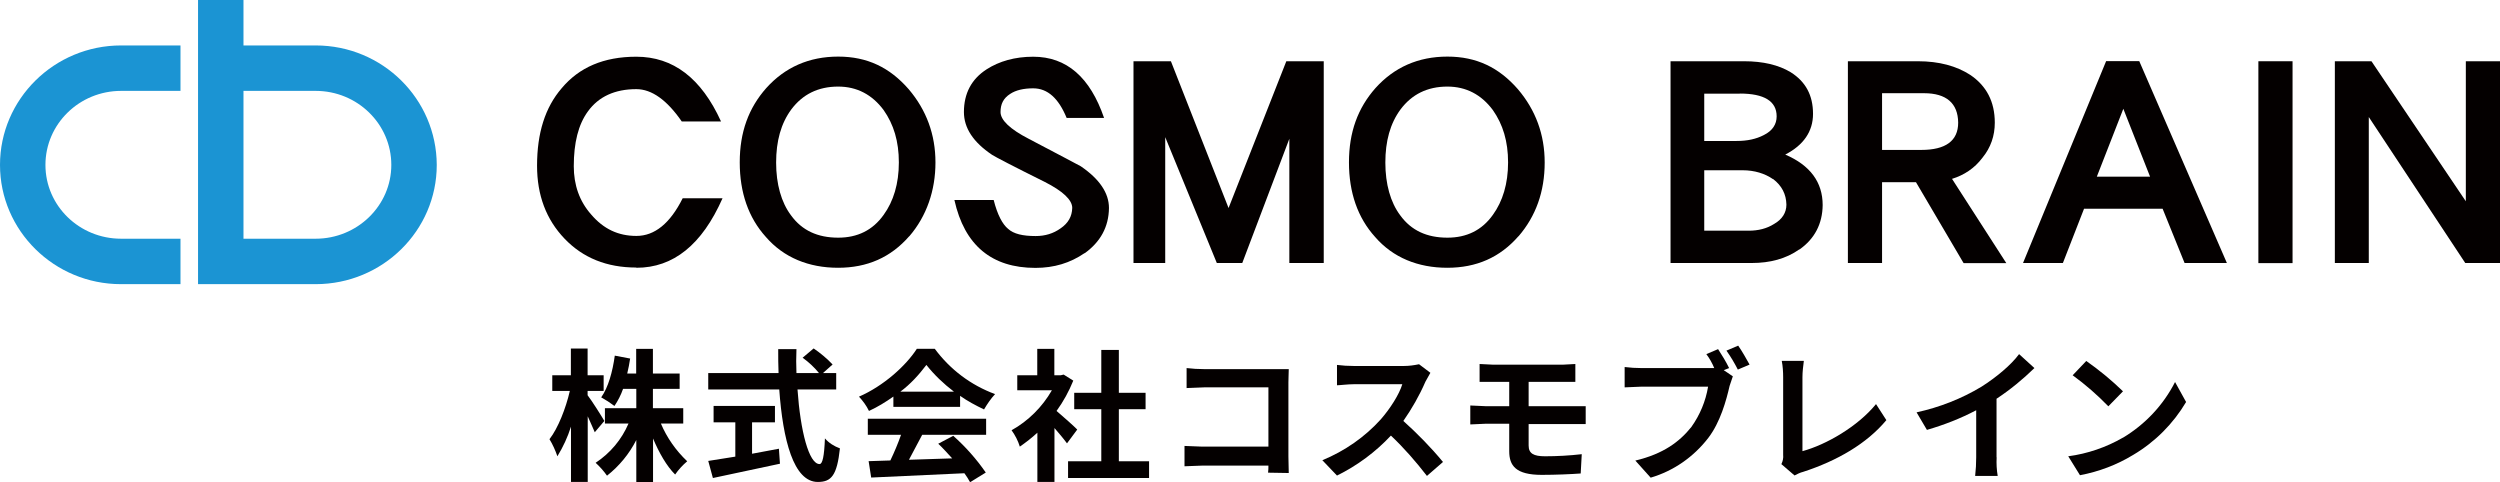 <?xml version="1.0" encoding="UTF-8"?><svg id="_レイヤー_2" xmlns="http://www.w3.org/2000/svg" viewBox="0 0 215.11 41.5"><defs><style>.cls-1{fill:#040000;}.cls-2{fill:#1b94d3;}</style></defs><g id="_レイヤー_1-2"><g><g id="a6ff40ed-da99-4ca4-ae4d-331df5423184"><g id="b5b0a4b8-45a9-45cb-87ba-61398ce668bf"><g><path class="cls-1" d="M51.18,37.2c-.15-.34-.37-.86-.61-1.38v5.65h-1.44v-4.76c-.28,.89-.68,1.75-1.17,2.55-.18-.52-.4-1.01-.68-1.47,.74-.95,1.41-2.67,1.75-4.15h-1.51v-1.35h1.6v-2.3h1.44v2.3h1.38v1.35h-1.38v.37c.34,.43,1.23,1.84,1.44,2.21l-.83,.98Zm5.68-.77c.52,1.23,1.29,2.33,2.27,3.26-.4,.34-.74,.71-1.04,1.14-.74-.74-1.38-1.87-1.9-3.1v3.75h-1.44v-3.62c-.61,1.2-1.47,2.24-2.52,3.07-.28-.4-.61-.77-.98-1.11,1.26-.83,2.24-2,2.83-3.38h-2.03v-1.32h2.7v-1.66h-1.14c-.18,.52-.43,1.01-.74,1.47-.37-.28-.74-.52-1.14-.74,.61-.86,.98-2.21,1.17-3.59l1.32,.25c-.06,.43-.15,.86-.25,1.29h.77v-2.12h1.44v2.12h2.3v1.32h-2.3v1.66h2.61v1.32h-1.94Z"/><path class="cls-1" d="M68.62,33.51c.25,3.59,.98,6.42,1.9,6.42,.25,0,.4-.65,.46-2.21,.34,.4,.8,.68,1.29,.86-.25,2.33-.74,2.89-1.9,2.89-2.09,0-3.01-3.62-3.32-7.96h-6.11v-1.41h6.05c-.03-.68-.03-1.38-.03-2.06h1.57c-.03,.68-.03,1.38,0,2.06h1.94c-.4-.49-.89-.95-1.41-1.32l.95-.8c.58,.4,1.14,.86,1.63,1.38l-.83,.74h1.14v1.41h-3.32Zm-3.9,5.53l2.3-.43,.09,1.29-5.77,1.23-.4-1.47,2.33-.37v-2.95h-1.87v-1.41h5.28v1.41h-1.97v2.7Z"/><path class="cls-1" d="M76.86,34.13c-.65,.46-1.35,.89-2.09,1.23-.22-.46-.52-.86-.86-1.23,2.12-.92,4.05-2.67,4.98-4.12h1.54c1.32,1.78,3.1,3.13,5.19,3.9-.37,.4-.68,.86-.95,1.32-.71-.34-1.41-.71-2.06-1.17v.95h-5.74v-.89h0Zm-2.18,1.9h10.17v1.38h-5.5l-1.14,2.15,3.72-.12c-.4-.43-.8-.89-1.2-1.26l1.29-.68c1.04,.92,2,2,2.8,3.16l-1.35,.83c-.15-.28-.31-.52-.49-.77l-8.02,.37-.22-1.41,1.87-.06c.34-.71,.65-1.44,.92-2.21h-2.86v-1.38Zm7.4-2.33c-.89-.68-1.69-1.44-2.37-2.3-.65,.86-1.38,1.66-2.24,2.3h4.61Z"/><path class="cls-1" d="M91.81,38.15c-.34-.46-.71-.89-1.08-1.32v4.64h-1.47v-4.24c-.46,.43-.98,.83-1.51,1.2-.15-.49-.4-.98-.71-1.41,1.44-.8,2.64-2,3.47-3.44h-2.98v-1.29h1.72v-2.27h1.47v2.27h.55l.25-.06,.83,.52c-.37,.92-.86,1.81-1.44,2.61,.58,.49,1.54,1.35,1.78,1.6l-.89,1.2Zm7.06,1.54v1.44h-6.97v-1.44h2.86v-4.48h-2.33v-1.41h2.33v-3.69h1.51v3.69h2.3v1.41h-2.3v4.48h2.61Z"/><path class="cls-1" d="M109.11,40.67c.03-.22,.03-.4,.03-.61h-5.62l-1.6,.06v-1.75l1.54,.06h5.68v-5.1h-5.53l-1.51,.06v-1.72c.49,.06,1.01,.09,1.51,.09h7.28c0,.28-.03,.77-.03,1.14v6.36c0,.43,.03,1.08,.03,1.44l-1.78-.03Z"/><path class="cls-1" d="M123.08,32.07l-.43,.77c-.52,1.2-1.17,2.33-1.9,3.38,1.23,1.11,2.37,2.27,3.41,3.53l-1.38,1.2c-.95-1.23-1.97-2.4-3.1-3.47-1.32,1.41-2.89,2.58-4.64,3.44l-1.26-1.32c1.94-.8,3.66-2,5.04-3.53,.8-.92,1.57-2.12,1.84-3.01h-4.18c-.52,0-1.2,.09-1.44,.09v-1.75c.49,.06,.95,.09,1.44,.09h4.33c.43,0,.86-.06,1.29-.15l.98,.74Z"/><path class="cls-1" d="M131.53,38.34c0,.68,.43,.92,1.41,.92,1.04,0,2.12-.06,3.16-.18l-.09,1.66c-.8,.06-2.18,.12-3.35,.12-2.24,0-2.8-.8-2.8-2.03v-2.37h-2.03l-1.32,.06v-1.63l1.32,.06h2.03v-2.09h-2.55v-1.54l1.2,.06h5.93l1.11-.06v1.54h-4.02v2.09h4.91v1.54h-4.91v1.84Z"/><path class="cls-1" d="M148.33,31.86l.77,.52c-.09,.22-.18,.58-.28,.83-.28,1.23-.8,3.13-1.84,4.48-1.26,1.63-2.98,2.83-4.95,3.41l-1.32-1.47c2.43-.58,3.81-1.63,4.82-2.89,.74-1.04,1.23-2.21,1.44-3.47h-5.74l-1.44,.06v-1.75c.49,.06,.95,.09,1.44,.09h6.27c-.18-.43-.4-.83-.68-1.2l1.01-.43c.34,.52,.68,1.08,.95,1.63l-.46,.18Zm1.23-2.12c.31,.43,.74,1.2,.98,1.63l-1.01,.43c-.28-.55-.61-1.11-.98-1.63l1.01-.43Z"/><path class="cls-1" d="M153.28,39.93c.12-.25,.18-.52,.15-.8v-6.67c0-.46-.03-.95-.12-1.41h1.9c-.06,.46-.12,.95-.12,1.41v6.36c2.03-.55,4.76-2.12,6.33-4.05l.89,1.38c-1.69,2.03-4.24,3.5-7.16,4.45-.25,.06-.49,.18-.74,.31l-1.14-.98Z"/><path class="cls-1" d="M171.8,39.35c-.03,.52,0,1.08,.09,1.6h-1.94c.06-.52,.09-1.08,.09-1.6v-4.05c-1.35,.71-2.76,1.26-4.24,1.69l-.89-1.51c1.97-.43,3.87-1.17,5.59-2.21,1.26-.8,2.55-1.87,3.23-2.8l1.32,1.2c-1.01,.98-2.09,1.87-3.26,2.64v5.04Z"/><path class="cls-1" d="M182.67,37.66c1.9-1.14,3.47-2.8,4.48-4.79l.95,1.72c-1.11,1.87-2.67,3.44-4.55,4.55-1.41,.86-2.95,1.44-4.58,1.75l-1.01-1.63c1.66-.22,3.26-.77,4.7-1.6Zm0-3.99l-1.26,1.29c-.95-.98-1.97-1.87-3.07-2.67l1.17-1.23c1.14,.8,2.18,1.66,3.16,2.61Z"/></g></g></g><g><path class="cls-2" d="M27.16,3.91h-6.21V0h-3.91V24.45h10.12c5.75,0,10.42-4.6,10.42-10.26-.02-5.68-4.67-10.28-10.42-10.28m0,16.63h-6.21V7.82h6.21c3.59,0,6.51,2.85,6.51,6.37s-2.94,6.35-6.51,6.35m-11.64,3.91h-5.11C4.67,24.45,0,19.85,0,14.19S4.67,3.91,10.42,3.91h5.11v3.91h-5.11c-3.59,0-6.51,2.85-6.51,6.37s2.92,6.35,6.51,6.35h5.11v3.91Z"/><g><path class="cls-1" d="M54.74,23.02c-2.53,0-4.58-.83-6.16-2.48-1.59-1.66-2.37-3.75-2.37-6.28,0-2.81,.69-5.01,2.12-6.67,1.5-1.79,3.61-2.71,6.42-2.71,3.17,0,5.59,1.84,7.29,5.57h-3.38c-1.27-1.84-2.58-2.78-3.91-2.78-1.84,0-3.24,.64-4.16,1.91-.83,1.13-1.22,2.71-1.22,4.72,0,1.61,.48,3.01,1.5,4.16,1.06,1.24,2.32,1.84,3.89,1.84s2.9-1.08,3.98-3.24h3.43c-1.77,4-4.23,5.98-7.41,5.98"/><path class="cls-1" d="M78.23,20.33c-1.59,1.82-3.61,2.71-6.12,2.71s-4.67-.87-6.21-2.65c-1.5-1.66-2.25-3.82-2.25-6.42s.76-4.67,2.28-6.39c1.61-1.79,3.68-2.71,6.19-2.71s4.44,.94,6.07,2.81c1.52,1.79,2.3,3.89,2.3,6.3s-.76,4.62-2.25,6.35m-2.21-10.86c-.99-1.33-2.3-2.02-3.91-2.02-1.73,0-3.06,.67-4.03,1.96-.9,1.22-1.31,2.74-1.31,4.58s.44,3.43,1.29,4.55c.94,1.29,2.28,1.91,4.05,1.91,1.66,0,2.97-.64,3.91-1.96,.85-1.17,1.31-2.69,1.31-4.51s-.44-3.27-1.31-4.51"/><path class="cls-1" d="M93.32,21.78c-1.24,.85-2.62,1.27-4.23,1.27-3.75,0-6.1-1.93-6.97-5.84h3.38c.32,1.27,.76,2.09,1.24,2.48,.48,.44,1.27,.62,2.37,.62,.81,0,1.52-.21,2.16-.67,.64-.44,.97-1.01,.99-1.75,0-.69-.81-1.45-2.39-2.25-2.74-1.36-4.23-2.14-4.51-2.32-1.61-1.08-2.42-2.3-2.42-3.68,0-1.59,.64-2.83,1.96-3.68,1.08-.69,2.42-1.08,4-1.08,2.88,0,4.9,1.77,6.1,5.27h-3.22c-.69-1.68-1.63-2.55-2.88-2.55-.83,0-1.5,.16-1.98,.48-.58,.37-.83,.87-.83,1.56s.81,1.47,2.42,2.3c2.78,1.45,4.26,2.25,4.49,2.37,1.61,1.1,2.42,2.3,2.42,3.59-.02,1.63-.74,2.92-2.09,3.89"/><polygon class="cls-1" points="110.94 22.63 110.94 11.94 106.89 22.63 104.7 22.63 100.26 11.8 100.26 22.63 97.53 22.63 97.53 5.27 100.75 5.27 105.71 17.9 110.68 5.27 113.9 5.27 113.9 22.63 110.94 22.63"/><path class="cls-1" d="M130.65,20.33c-1.59,1.82-3.61,2.71-6.12,2.71s-4.67-.87-6.21-2.65c-1.5-1.66-2.25-3.82-2.25-6.42s.76-4.67,2.28-6.39c1.61-1.79,3.68-2.71,6.19-2.71s4.44,.94,6.07,2.81c1.52,1.79,2.3,3.89,2.3,6.3,0,2.51-.76,4.62-2.25,6.35m-2.21-10.86c-.99-1.33-2.3-2.02-3.91-2.02-1.73,0-3.06,.67-4.03,1.96-.9,1.22-1.31,2.74-1.31,4.58s.44,3.43,1.29,4.55c.94,1.29,2.28,1.91,4.05,1.91,1.66,0,2.97-.64,3.91-1.96,.85-1.17,1.31-2.69,1.31-4.51s-.44-3.27-1.31-4.51"/><path class="cls-1" d="M154.82,21.46c-1.15,.81-2.53,1.17-4.09,1.17h-6.99V5.27h6.33c1.63,0,2.97,.32,4,.94,1.29,.81,1.93,1.98,1.93,3.59,0,1.5-.81,2.69-2.39,3.5,2.14,.92,3.22,2.37,3.22,4.35-.02,1.61-.69,2.9-2,3.82m-5.13-13.41h-3.06v4.07h2.78c.92,0,1.68-.16,2.35-.51,.74-.37,1.1-.92,1.1-1.61,0-1.31-1.08-1.96-3.17-1.96m2.85,7.36c-.69-.48-1.59-.76-2.6-.76h-3.31v5.2h3.82c.83,0,1.56-.18,2.19-.58,.69-.39,1.06-.97,1.06-1.66-.02-.9-.39-1.63-1.15-2.21"/><path class="cls-1" d="M168.95,22.63l-4.09-6.95h-2.92v6.95h-2.94V5.27h6.03c1.82,0,3.31,.41,4.49,1.17,1.4,.94,2.12,2.3,2.12,4.12,0,1.13-.35,2.14-1.06,3.01-.69,.92-1.59,1.5-2.62,1.82l4.67,7.25h-3.66Zm-3.4-14.61h-3.61v4.88h3.38c2.09,0,3.17-.78,3.17-2.35-.02-1.66-1.01-2.53-2.94-2.53"/><rect class="cls-1" x="194.32" y="5.27" width="2.94" height="17.37"/><polygon class="cls-1" points="212.12 22.63 203.82 10.07 203.82 22.63 200.9 22.63 200.9 5.27 204.05 5.27 212.17 17.32 212.17 5.27 215.11 5.27 215.11 22.63 212.12 22.63"/><path class="cls-1" d="M187.97,22.63l-1.89-4.67h-6.76l-1.82,4.67h-3.43l7.15-17.37h2.85l7.54,17.37h-3.66Zm-5.27-13.27l-2.28,5.84h4.58l-2.3-5.84Z"/></g></g></g></g></svg>